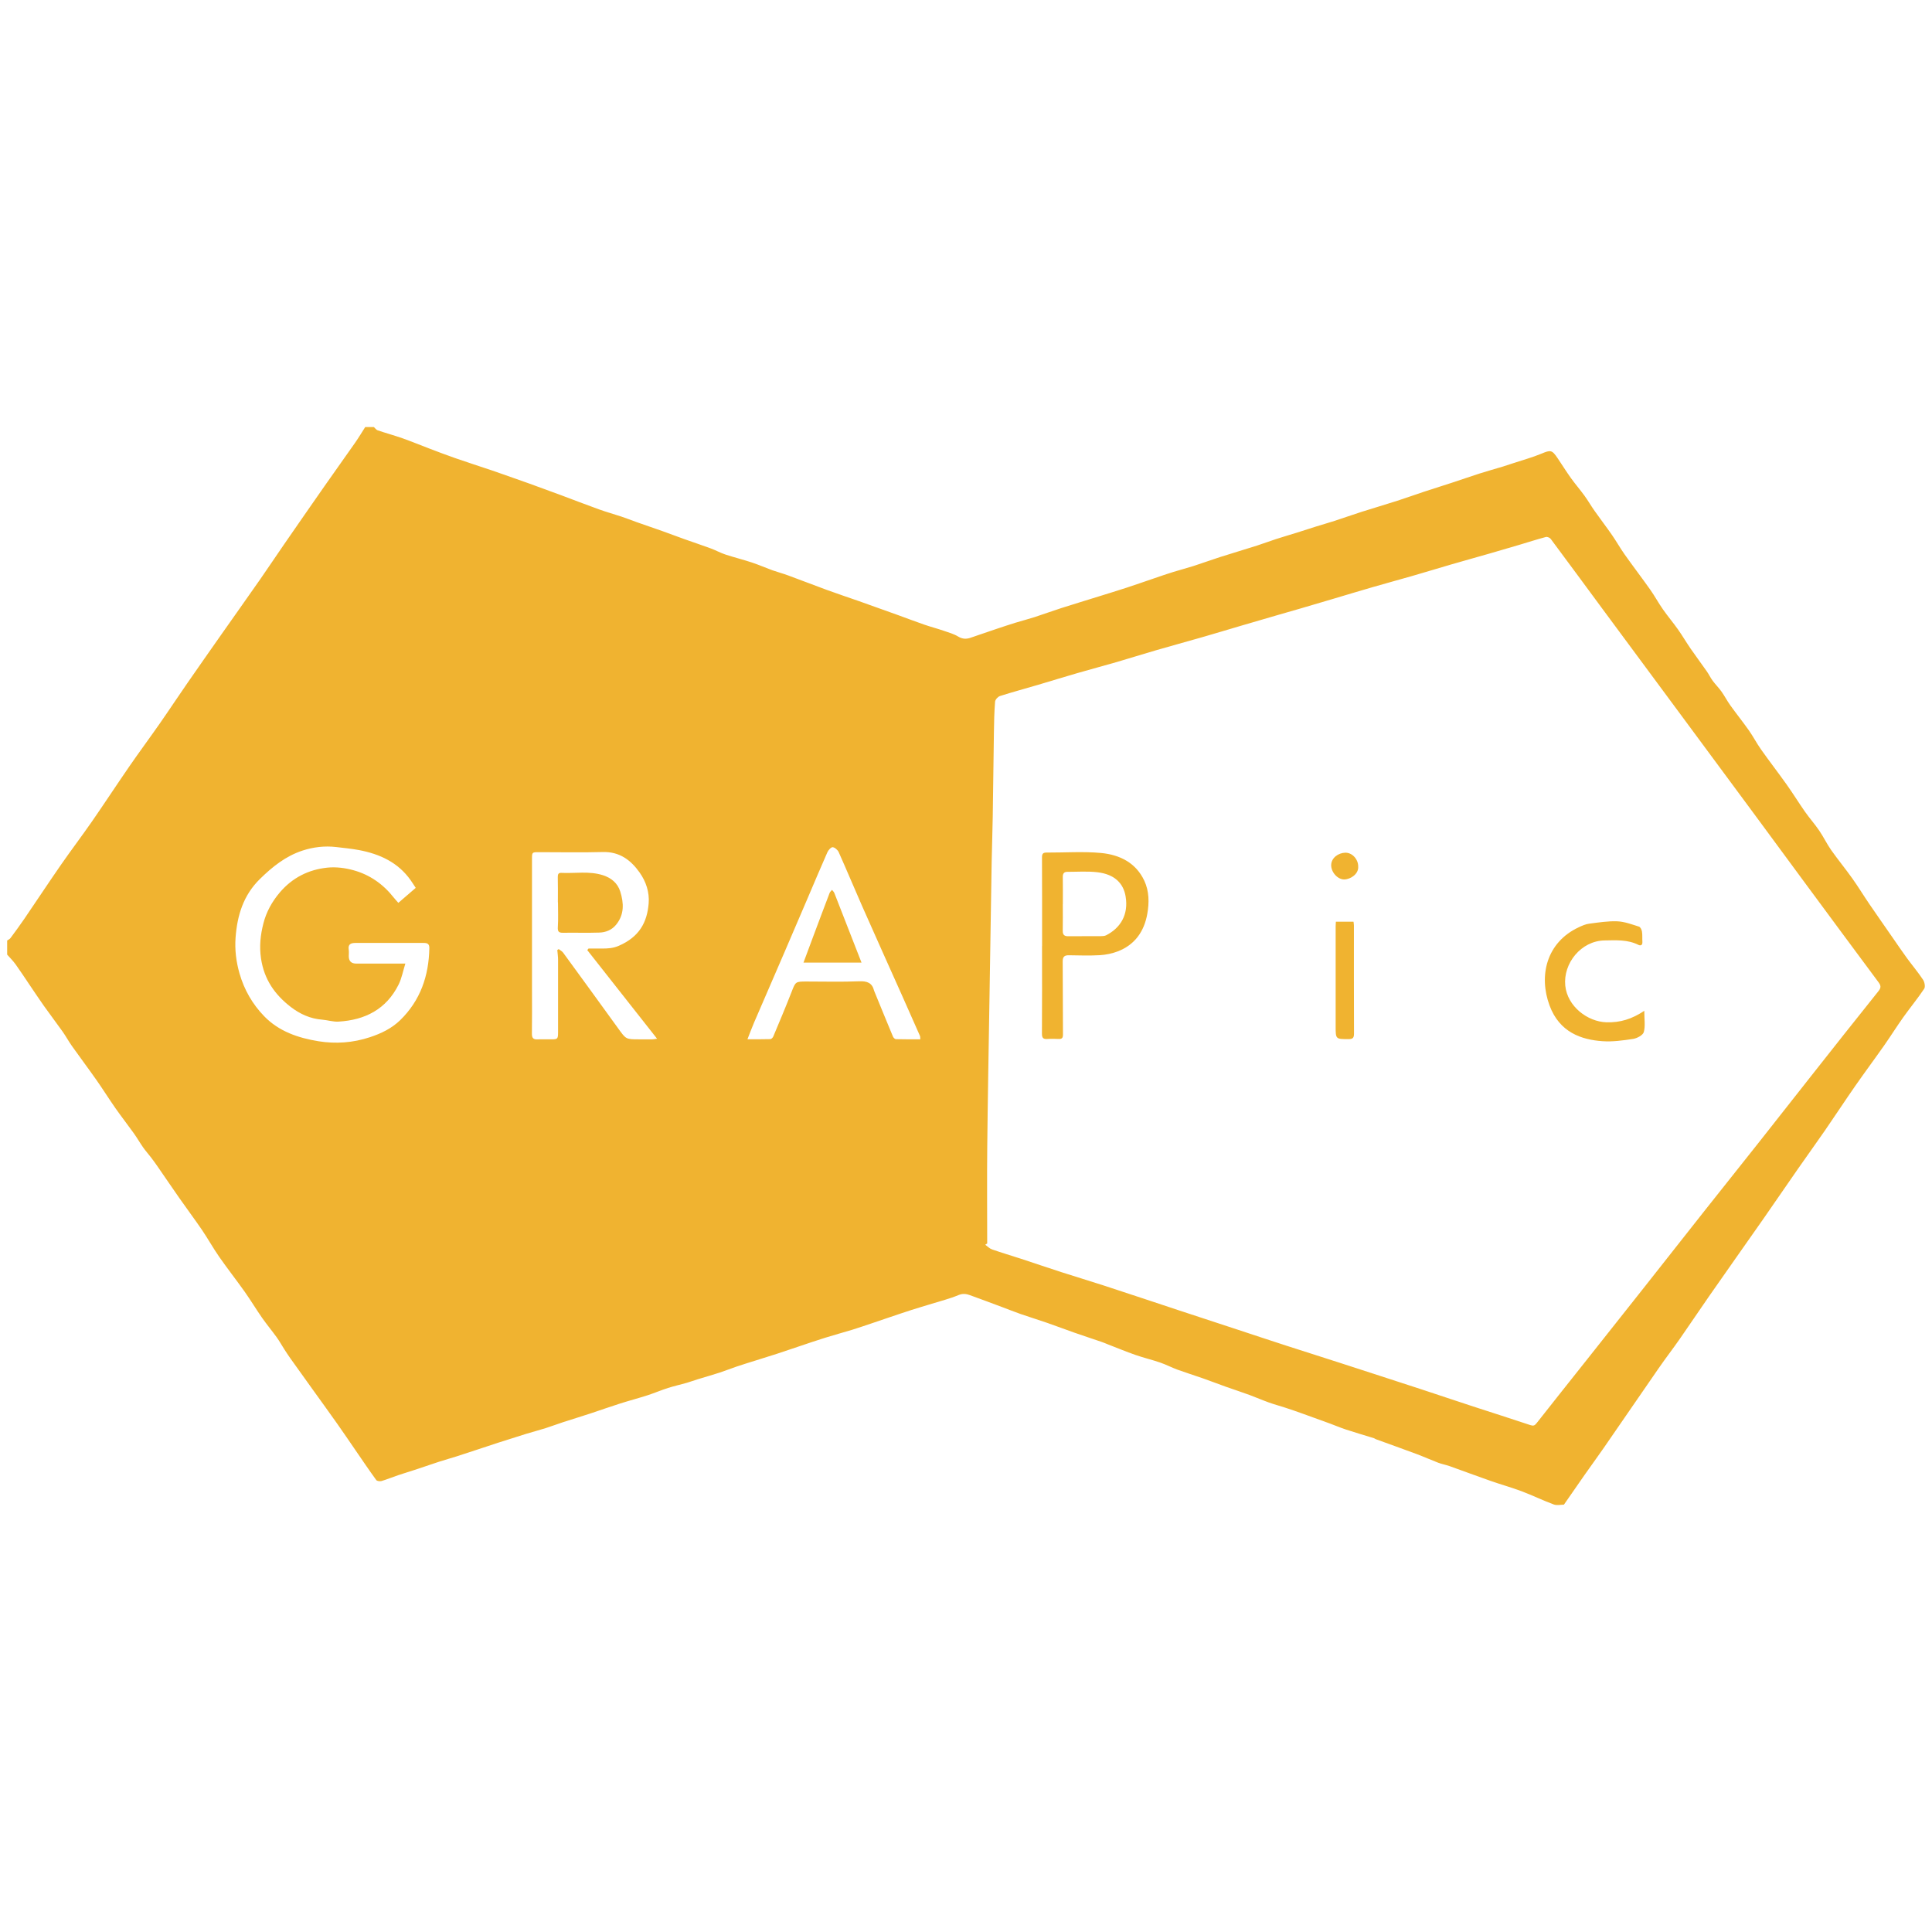 <svg xmlns="http://www.w3.org/2000/svg" id="Livello_1" data-name="Livello 1" viewBox="0 0 2000 2000"><path d="M378.05,442.07h8.96c1.31,1.17,2.43,2.89,3.97,3.41,8.4,2.85,16.99,5.18,25.35,8.12,9.43,3.31,18.68,7.14,28.01,10.69,8.96,3.41,17.93,6.86,26.99,9.99,12.75,4.44,25.54,8.54,38.33,12.84,3.78,1.26,7.56,2.66,11.35,3.97,8.96,3.17,17.93,6.26,26.89,9.48,10.79,3.88,21.52,7.8,32.26,11.81,13.35,4.95,26.66,10.18,40.11,14.99,7.52,2.71,15.22,4.81,22.78,7.33,5.37,1.77,10.65,3.88,15.97,5.79,8.92,3.13,17.88,6.16,26.8,9.34,7.56,2.71,15.03,5.56,22.6,8.26,9.15,3.27,18.35,6.3,27.45,9.66,5.09,1.87,9.85,4.58,14.99,6.26,9.01,2.99,18.26,5.23,27.27,8.22,7.24,2.38,14.29,5.51,21.48,8.12,5.37,1.91,10.93,3.36,16.25,5.32,13.35,4.9,26.61,10.08,40.01,14.99,11.07,4.06,22.27,7.75,33.43,11.67,13.59,4.81,27.17,9.66,40.76,14.57,8.92,3.22,17.74,6.63,26.71,9.71,6.58,2.29,13.35,4.02,19.94,6.3,5.18,1.77,10.6,3.27,15.22,6.07,4.72,2.85,8.96,2.71,13.68.93,2.24-.84,4.48-1.59,6.77-2.33,6.3-2.15,12.61-4.34,18.91-6.44,6.58-2.19,13.12-4.39,19.75-6.44,6.54-2.01,13.21-3.69,19.75-5.79,9.34-3.03,18.58-6.44,27.92-9.43,12.84-4.11,25.73-7.98,38.57-12,9.71-3.03,19.47-5.98,29.13-9.15,9.66-3.17,19.24-6.54,28.85-9.8,6.49-2.19,12.93-4.48,19.52-6.49,6.91-2.15,13.91-3.92,20.78-6.12,9.15-2.94,18.16-6.26,27.31-9.2,12.79-4.06,25.68-7.89,38.47-11.95,6.54-2.1,12.98-4.58,19.52-6.68,6.91-2.24,13.87-4.25,20.78-6.4,6.96-2.15,13.82-4.44,20.78-6.63,6.4-2.01,12.79-3.78,19.14-5.84,9.29-3.03,18.49-6.3,27.78-9.29,12.37-3.92,24.84-7.61,37.16-11.53,9.34-2.99,18.54-6.35,27.87-9.43,10.37-3.41,20.78-6.63,31.14-10.04,8.78-2.89,17.51-5.98,26.33-8.78,7.89-2.52,15.87-4.72,23.81-7.1,3.64-1.12,7.24-2.33,10.88-3.55,9.71-3.22,19.61-5.88,29.04-9.8,9.62-4.02,10.97-4.11,16.9,4.67,4.58,6.82,8.92,13.77,13.68,20.45,4.48,6.26,9.57,12.09,14.1,18.35,3.74,5.14,6.86,10.65,10.51,15.78,5.88,8.36,12.09,16.43,17.93,24.84,4.53,6.54,8.45,13.54,13.03,20.03,8.68,12.28,17.84,24.23,26.52,36.51,4.67,6.58,8.5,13.77,13.17,20.4,5,7.19,10.69,13.87,15.73,21.01,4.58,6.49,8.59,13.4,13.12,19.94,5.42,7.84,11.11,15.45,16.57,23.25,2.24,3.17,3.88,6.77,6.21,9.9,2.85,3.83,6.3,7.24,9.06,11.11,3.22,4.53,5.79,9.57,9.06,14.15,6.3,8.78,13.03,17.18,19.24,25.96,4.53,6.44,8.17,13.54,12.75,19.98,8.64,12.23,17.84,24.09,26.52,36.32,6.54,9.2,12.47,18.86,18.96,28.11,4.67,6.63,10.08,12.7,14.66,19.42,4.44,6.54,7.84,13.73,12.37,20.17,7,9.94,14.8,19.38,21.85,29.32,6.07,8.5,11.49,17.46,17.37,26.1,8.08,11.86,16.34,23.58,24.51,35.39,4.9,7.05,9.71,14.19,14.8,21.15,5.46,7.47,11.49,14.57,16.57,22.27,1.59,2.43,2.52,7.24,1.17,9.29-6.72,10.08-14.52,19.52-21.57,29.41-6.72,9.43-12.84,19.24-19.47,28.71-9.94,14.19-20.31,28.11-30.21,42.3-10.69,15.36-20.92,31-31.56,46.41-9.06,13.12-18.4,26.01-27.5,39.08-12.37,17.74-24.56,35.62-36.93,53.37-18.4,26.29-36.93,52.48-55.28,78.81-10.32,14.75-20.26,29.79-30.58,44.54-7.05,10.08-14.61,19.89-21.62,30.02-19,27.41-37.82,54.95-56.82,82.41-6.63,9.57-13.49,18.91-20.17,28.43-7.05,10.08-14.05,20.22-21.24,30.58-3.13,0-7.24,1.03-10.51-.19-11.16-4.11-21.9-9.38-33.01-13.59-10.69-4.02-21.71-7.05-32.45-10.83-14.19-4.95-28.29-10.27-42.49-15.31-3.83-1.35-7.89-2.05-11.72-3.5-7.47-2.85-14.8-6.16-22.27-8.96-14.01-5.23-28.11-10.22-42.21-15.36-.7-.23-1.26-.79-1.91-1.03-9.71-2.99-19.47-5.84-29.13-9.01-5.7-1.87-11.21-4.25-16.81-6.3-9.38-3.45-18.82-6.86-28.25-10.22-5.98-2.15-12-4.25-18.07-6.21-5.42-1.77-10.93-3.22-16.29-5.14-6.82-2.43-13.45-5.32-20.22-7.84-8.12-2.99-16.34-5.65-24.51-8.54-8.08-2.89-16.06-5.98-24.14-8.82-8.64-3.03-17.42-5.74-26.01-8.87-6.12-2.24-11.91-5.32-18.07-7.42-8.4-2.89-17.09-4.9-25.45-7.84-9.8-3.41-19.38-7.42-29.09-11.16-1.91-.75-3.74-1.59-5.7-2.24-9.48-3.27-19-6.35-28.43-9.66-9.43-3.31-18.72-6.86-28.15-10.13-9.01-3.13-18.16-5.93-27.22-9.06-6.68-2.33-13.26-5-19.89-7.47-10.93-4.06-21.85-8.17-32.82-12.14-3.97-1.45-7.56-1.96-12.09-.05-8.82,3.69-18.21,6.02-27.36,8.87-7.1,2.19-14.24,4.25-21.34,6.54-7.42,2.38-14.8,4.9-22.18,7.38-6.3,2.15-12.61,4.34-18.96,6.44-6.58,2.19-13.12,4.48-19.8,6.54-9.43,2.89-18.91,5.42-28.29,8.36-9.29,2.89-18.49,6.07-27.69,9.15-7.52,2.52-15.03,5.09-22.55,7.56-6.91,2.24-13.87,4.39-20.78,6.54-6.86,2.15-13.73,4.25-20.54,6.54-5.84,1.96-11.58,4.3-17.42,6.21-7.56,2.47-15.27,4.62-22.88,6.96-3.83,1.17-7.56,2.57-11.39,3.69-6.4,1.82-12.93,3.27-19.28,5.28-7.05,2.24-13.87,5.18-20.87,7.47-9.66,3.13-19.52,5.7-29.18,8.78-9.99,3.17-19.84,6.72-29.79,9.99-9.48,3.13-19.05,6.02-28.57,9.1-6.07,1.96-12.09,4.3-18.16,6.21-6.77,2.15-13.63,3.92-20.4,5.98-9.66,2.99-19.28,6.07-28.9,9.15-7.28,2.33-14.47,4.81-21.76,7.19-7.05,2.33-14.05,4.67-21.1,6.91-6.02,1.91-12.14,3.6-18.21,5.56-7.24,2.33-14.43,4.9-21.66,7.28-6.86,2.24-13.73,4.34-20.59,6.63-5.84,1.96-11.58,4.34-17.46,6.12-1.63.47-4.67.09-5.46-1.03-7.42-10.18-14.47-20.64-21.62-31.05-6.21-9.01-12.33-18.12-18.68-27.08-8.5-12.05-17.13-23.95-25.73-35.9-7.66-10.69-15.36-21.34-22.97-32.08-2.15-3.03-4.2-6.16-6.21-9.29-2.66-4.11-5-8.45-7.89-12.42-4.86-6.72-10.18-13.12-14.94-19.89-6.26-8.96-11.86-18.3-18.16-27.22-8.64-12.19-17.84-23.9-26.38-36.14-6.3-9.06-11.67-18.77-17.88-27.92-7.61-11.16-15.73-21.94-23.44-33.01-7.7-11.02-15.27-22.18-22.88-33.2-2.1-3.03-4.34-6.07-6.58-9.01-2.66-3.45-5.56-6.68-8.03-10.22-3.27-4.67-6.12-9.66-9.43-14.33-6.26-8.78-12.93-17.28-19.1-26.1-6.68-9.52-12.84-19.42-19.52-28.95-8.36-11.91-17.13-23.58-25.54-35.44-3.46-4.86-6.26-10.13-9.71-14.99-6.35-8.96-13.03-17.7-19.38-26.66-5.04-7.1-9.8-14.38-14.71-21.57-4.81-7.1-9.48-14.29-14.47-21.24-2.61-3.64-5.84-6.86-8.82-10.22v-14.57c1.17-.84,2.61-1.45,3.41-2.52,4.81-6.49,9.57-12.98,14.15-19.66,12.79-18.72,25.26-37.68,38.19-56.31,10.51-15.13,21.66-29.83,32.17-44.96,13.07-18.91,25.68-38.15,38.71-57.05,10.27-14.89,21.06-29.41,31.38-44.21,9.71-13.91,19-28.06,28.67-41.97,11.67-16.85,23.44-33.62,35.2-50.38,13.35-19,26.8-37.91,40.06-56.91,8.26-11.81,16.2-23.86,24.42-35.72,14.15-20.45,28.29-40.9,42.53-61.26,10.32-14.8,20.87-29.41,31.19-44.21,3.74-5.37,7.14-11.02,10.65-16.53l-.09.14ZM1021.8,1287.33c-.61.42-1.26.79-1.87,1.21,2.33,1.68,4.44,3.97,7.05,4.86,9.94,3.45,20.03,6.44,30.07,9.71,13.87,4.53,27.64,9.29,41.55,13.77,14.57,4.72,29.27,9.06,43.84,13.82,26.19,8.54,52.39,17.32,78.53,25.96,20.03,6.63,40.06,13.17,60.09,19.75,16.71,5.51,33.38,11.07,50.1,16.48,17.88,5.79,35.81,11.49,53.74,17.23,11.63,3.74,23.25,7.52,34.88,11.3,17.42,5.65,34.83,11.3,52.2,16.99,17.74,5.84,35.39,11.81,53.13,17.6,19.66,6.44,39.41,12.65,59.06,19.24,3.08,1.03,4.44.61,6.44-1.91,16.99-21.66,34.18-43.14,51.26-64.71,19.89-25.07,39.73-50.1,59.58-75.22,20.96-26.52,41.83-53.13,62.8-79.65,18.82-23.76,37.72-47.44,56.54-71.2,17.88-22.6,35.62-45.29,53.46-67.89,23.39-29.6,46.74-59.3,70.36-88.71,3.08-3.83,2.33-6.07-.23-9.48-24.42-32.82-48.7-65.69-73.02-98.61-18.44-24.98-36.79-50-55.23-74.94-28.81-39.03-57.66-78.02-86.52-117-23.44-31.66-46.92-63.31-70.31-95.01-18.02-24.37-35.9-48.79-54.02-73.07-.93-1.26-3.6-2.38-5.04-1.96-9.29,2.47-18.44,5.46-27.64,8.17-10.08,2.99-20.17,5.98-30.3,8.87-13.68,3.92-27.36,7.7-40.99,11.67-13.31,3.88-26.52,7.94-39.83,11.77-13.49,3.88-27.03,7.52-40.53,11.44-13.68,3.97-27.31,8.08-40.95,12.14-11.35,3.36-22.69,6.72-34.04,10.04-7.28,2.15-14.61,4.16-21.9,6.3-13.12,3.83-26.29,7.66-39.41,11.49-13.31,3.92-26.57,7.94-39.87,11.77-16.15,4.62-32.36,9.06-48.51,13.73-13.49,3.92-26.85,8.17-40.34,12.09-13.49,3.92-27.03,7.47-40.53,11.39-13.63,3.92-27.22,8.17-40.85,12.19-13.12,3.88-26.33,7.42-39.41,11.58-2.15.7-4.9,3.74-5.04,5.88-.84,10.55-1.07,21.15-1.21,31.75-.47,29.04-.75,58.13-1.21,87.17-.23,15.64-.84,31.24-1.12,46.88-.84,48.6-1.59,97.21-2.33,145.81-.79,49.72-1.73,99.45-2.24,149.22-.33,33.38-.05,66.77-.05,100.1h-.14ZM419.65,997.39c-2.52,8.08-3.83,15.41-7,21.8-12.7,25.54-34.69,36.79-62.24,38.38-5.56.33-11.21-1.54-16.81-2.01-12.28-.93-23.02-5.79-32.54-13.12-16.53-12.75-27.64-28.48-30.86-50.24-1.87-12.7-.56-24.42,2.43-36.14,2.99-11.86,8.87-22.6,16.99-32.17,13.07-15.36,29.83-23.72,49.35-25.73,8.78-.89,18.21.28,26.8,2.66,16.9,4.62,30.86,14.38,41.79,28.29,1.45,1.82,3.08,3.55,4.81,5.51,6.16-5.32,11.86-10.27,17.98-15.5-1.77-2.71-3.46-5.37-5.23-7.89-13.07-18.54-32.03-27.17-53.51-31.24-7.75-1.45-15.69-2.19-23.53-3.13-11.95-1.4-23.72,0-35.02,3.69-17.32,5.7-31.05,16.67-43.98,29.37-17.18,16.81-23.48,37.72-25.21,60.56-.93,12.61.56,25.03,4.11,37.35,4.9,16.95,13.35,31.61,25.45,44.12,15.36,15.87,35.39,22.55,56.35,25.96,17.79,2.85,35.62,1.59,53.04-4.16,11.81-3.88,22.64-9.1,31.52-17.74,20.87-20.4,29.6-45.85,30.11-74.56.09-4.48-2.19-5.32-5.84-5.32h-70.55c-4.76,0-7.98,1.21-7.05,7,.33,2.19.05,4.48.05,6.72,0,5.1,2.58,7.66,7.75,7.66h50.84v-.14ZM607.95,983.53c.42-.51.84-1.03,1.26-1.59h13.96c5.88,0,11.44-.28,17.28-2.8,21.52-9.29,29.46-24.47,31.05-43.98.93-11.53-2.75-22.6-9.38-31.94-9.1-12.89-20.78-21.66-38.05-21.2-21.99.61-44.03.14-66.07.14-7.24,0-7.28,0-7.28,7.1v136.01c0,14.94.14,29.83-.09,44.77-.05,4.3,1.31,6.16,5.74,5.93,4.67-.23,9.34,0,14.01-.05,6.91,0,7.28-.37,7.33-7.28v-74.98c0-3.41-.51-6.82-.79-10.18.47-.33.98-.65,1.45-.98,1.54,1.21,3.5,2.19,4.62,3.74,19.14,26.19,38.24,52.48,57.24,78.76,7.84,10.88,7.75,10.93,21.62,10.93h13.45c1.35,0,2.71-.37,4.9-.65-24.47-31.05-48.32-61.4-72.23-91.7v-.05ZM952.7,1075.83c-.14-1.63,0-2.61-.33-3.41-6.16-13.96-12.33-27.92-18.54-41.83-13.73-30.72-27.55-61.35-41.13-92.12-8.26-18.72-16.11-37.63-24.47-56.31-1.03-2.29-3.97-4.9-6.21-5.14-1.68-.14-4.48,2.94-5.51,5.23-6.96,15.69-13.54,31.47-20.31,47.25-8.17,19.14-16.39,38.29-24.61,57.38-10.32,23.9-20.73,47.81-31,71.71-2.29,5.37-4.34,10.88-6.82,17.23,8.59,0,16.15.09,23.72-.14,1.03,0,2.52-1.54,2.99-2.66,6.4-15.27,12.84-30.53,18.86-45.94,4.25-10.88,3.97-11.02,15.69-11.02,18.12,0,36.23.51,54.3-.23,8.22-.33,13.49,1.45,15.55,9.76.14.51.42,1.03.61,1.54,6.3,15.31,12.51,30.67,18.91,45.94.47,1.12,1.96,2.61,2.99,2.66,8.31.23,16.62.14,25.26.14l.05-.05Z" fill="#f0b330"></path><path d="M1078.77,979.37c0-30.58.05-61.16-.09-91.79,0-3.64.93-5,4.62-5,18.86.09,37.82-1.31,56.49.42,19.1,1.82,36,9.94,44.77,28.67,5.14,10.93,5.18,22.97,3.08,34.55-3.27,18.21-13.03,32.03-30.81,38.75-5.74,2.15-12.09,3.45-18.21,3.83-10.6.61-21.24.28-31.89.09-4.67-.09-6.68,1.35-6.63,6.4.23,25.17.09,50.38.28,75.54,0,3.45-.84,4.81-4.25,4.72-3.92-.14-7.84-.28-11.77,0-4.34.33-5.79-.98-5.74-5.6.23-30.21.09-60.42.09-90.67l.05.09ZM1100.2,935.95c0,9.15.14,18.3-.05,27.41-.09,4.48,1.73,5.93,5.98,5.84,11.21-.14,22.41,0,33.57-.09,1.82,0,3.88-.14,5.42-.93,14.38-7.33,23.44-20.96,20.08-40.39-2.24-13.12-11.07-22.69-29.09-24.84-10.32-1.21-20.87-.42-31.28-.42-3.6,0-4.72,2.05-4.62,5.46.14,9.34.05,18.63.05,27.97h-.05Z" fill="#f0b330"></path><path d="M1702.16,1046.46c0,8.5,1.21,15.64-.51,21.94-.89,3.17-6.86,6.4-10.93,7.05-10.55,1.63-21.43,3.13-31.98,2.38-21.52-1.54-44.31-9.01-54.63-36.93-11.39-30.67-3.36-65.18,30.02-80.91,3.5-1.63,7.19-3.31,10.93-3.78,9.71-1.26,19.52-2.85,29.23-2.47,7.56.33,15.08,3.22,22.41,5.51,1.49.47,2.8,3.27,3.08,5.18.56,3.45.19,7.05.42,10.6.23,3.45-1.82,4.25-4.16,3.08-11.16-5.6-23.06-4.76-34.92-4.58-24.47.37-43.05,23.76-40.76,46.78,2.15,21.38,22.92,37.4,42.72,37.96,14.05.42,26.29-3.31,39.03-11.86l.05.05Z" fill="#f0b330"></path><path d="M1382.9,954.11h18.26c.14,1.4.42,2.61.42,3.88,0,37.26-.05,74.56.09,111.82,0,4.34-1.03,5.88-5.56,5.88-13.45,0-13.45.14-13.45-13.45v-103.42c0-1.45.14-2.89.23-4.67v-.05Z" fill="#f0b330"></path><path d="M1406.01,897.1c.51,7.7-7.98,13.21-14.43,13.31-6.91.09-13.77-7.66-13.54-15.08.23-7.42,7.52-12.42,14.52-12.61,7.28-.23,13.59,6.91,13.45,14.38h0Z" fill="#f0b330"></path><path d="M577.51,934.13c0-8.73.14-17.51-.09-26.24-.05-2.85.7-4.44,3.55-4.3,14.43.7,28.99-2.1,43.19,2.43,8.68,2.8,15.17,8.17,17.93,16.9,3.74,11.95,4.3,23.76-4.25,34.27-4.48,5.56-10.79,8.03-17.56,8.22-12.47.42-24.98,0-37.44.19-4.39.05-5.65-1.21-5.37-5.84.56-8.54.14-17.13.14-25.68h-.19l.09.05Z" fill="#f0b330"></path><path d="M831.78,996.46c3.45-9.34,6.58-17.79,9.76-26.24,5.74-15.31,11.44-30.58,17.28-45.85.47-1.21,1.63-2.1,2.47-3.17.84,1.07,1.96,2.05,2.43,3.27,9.34,23.76,18.63,47.62,28.11,71.99h-60.09.05Z" fill="#f0b330"></path></svg>
